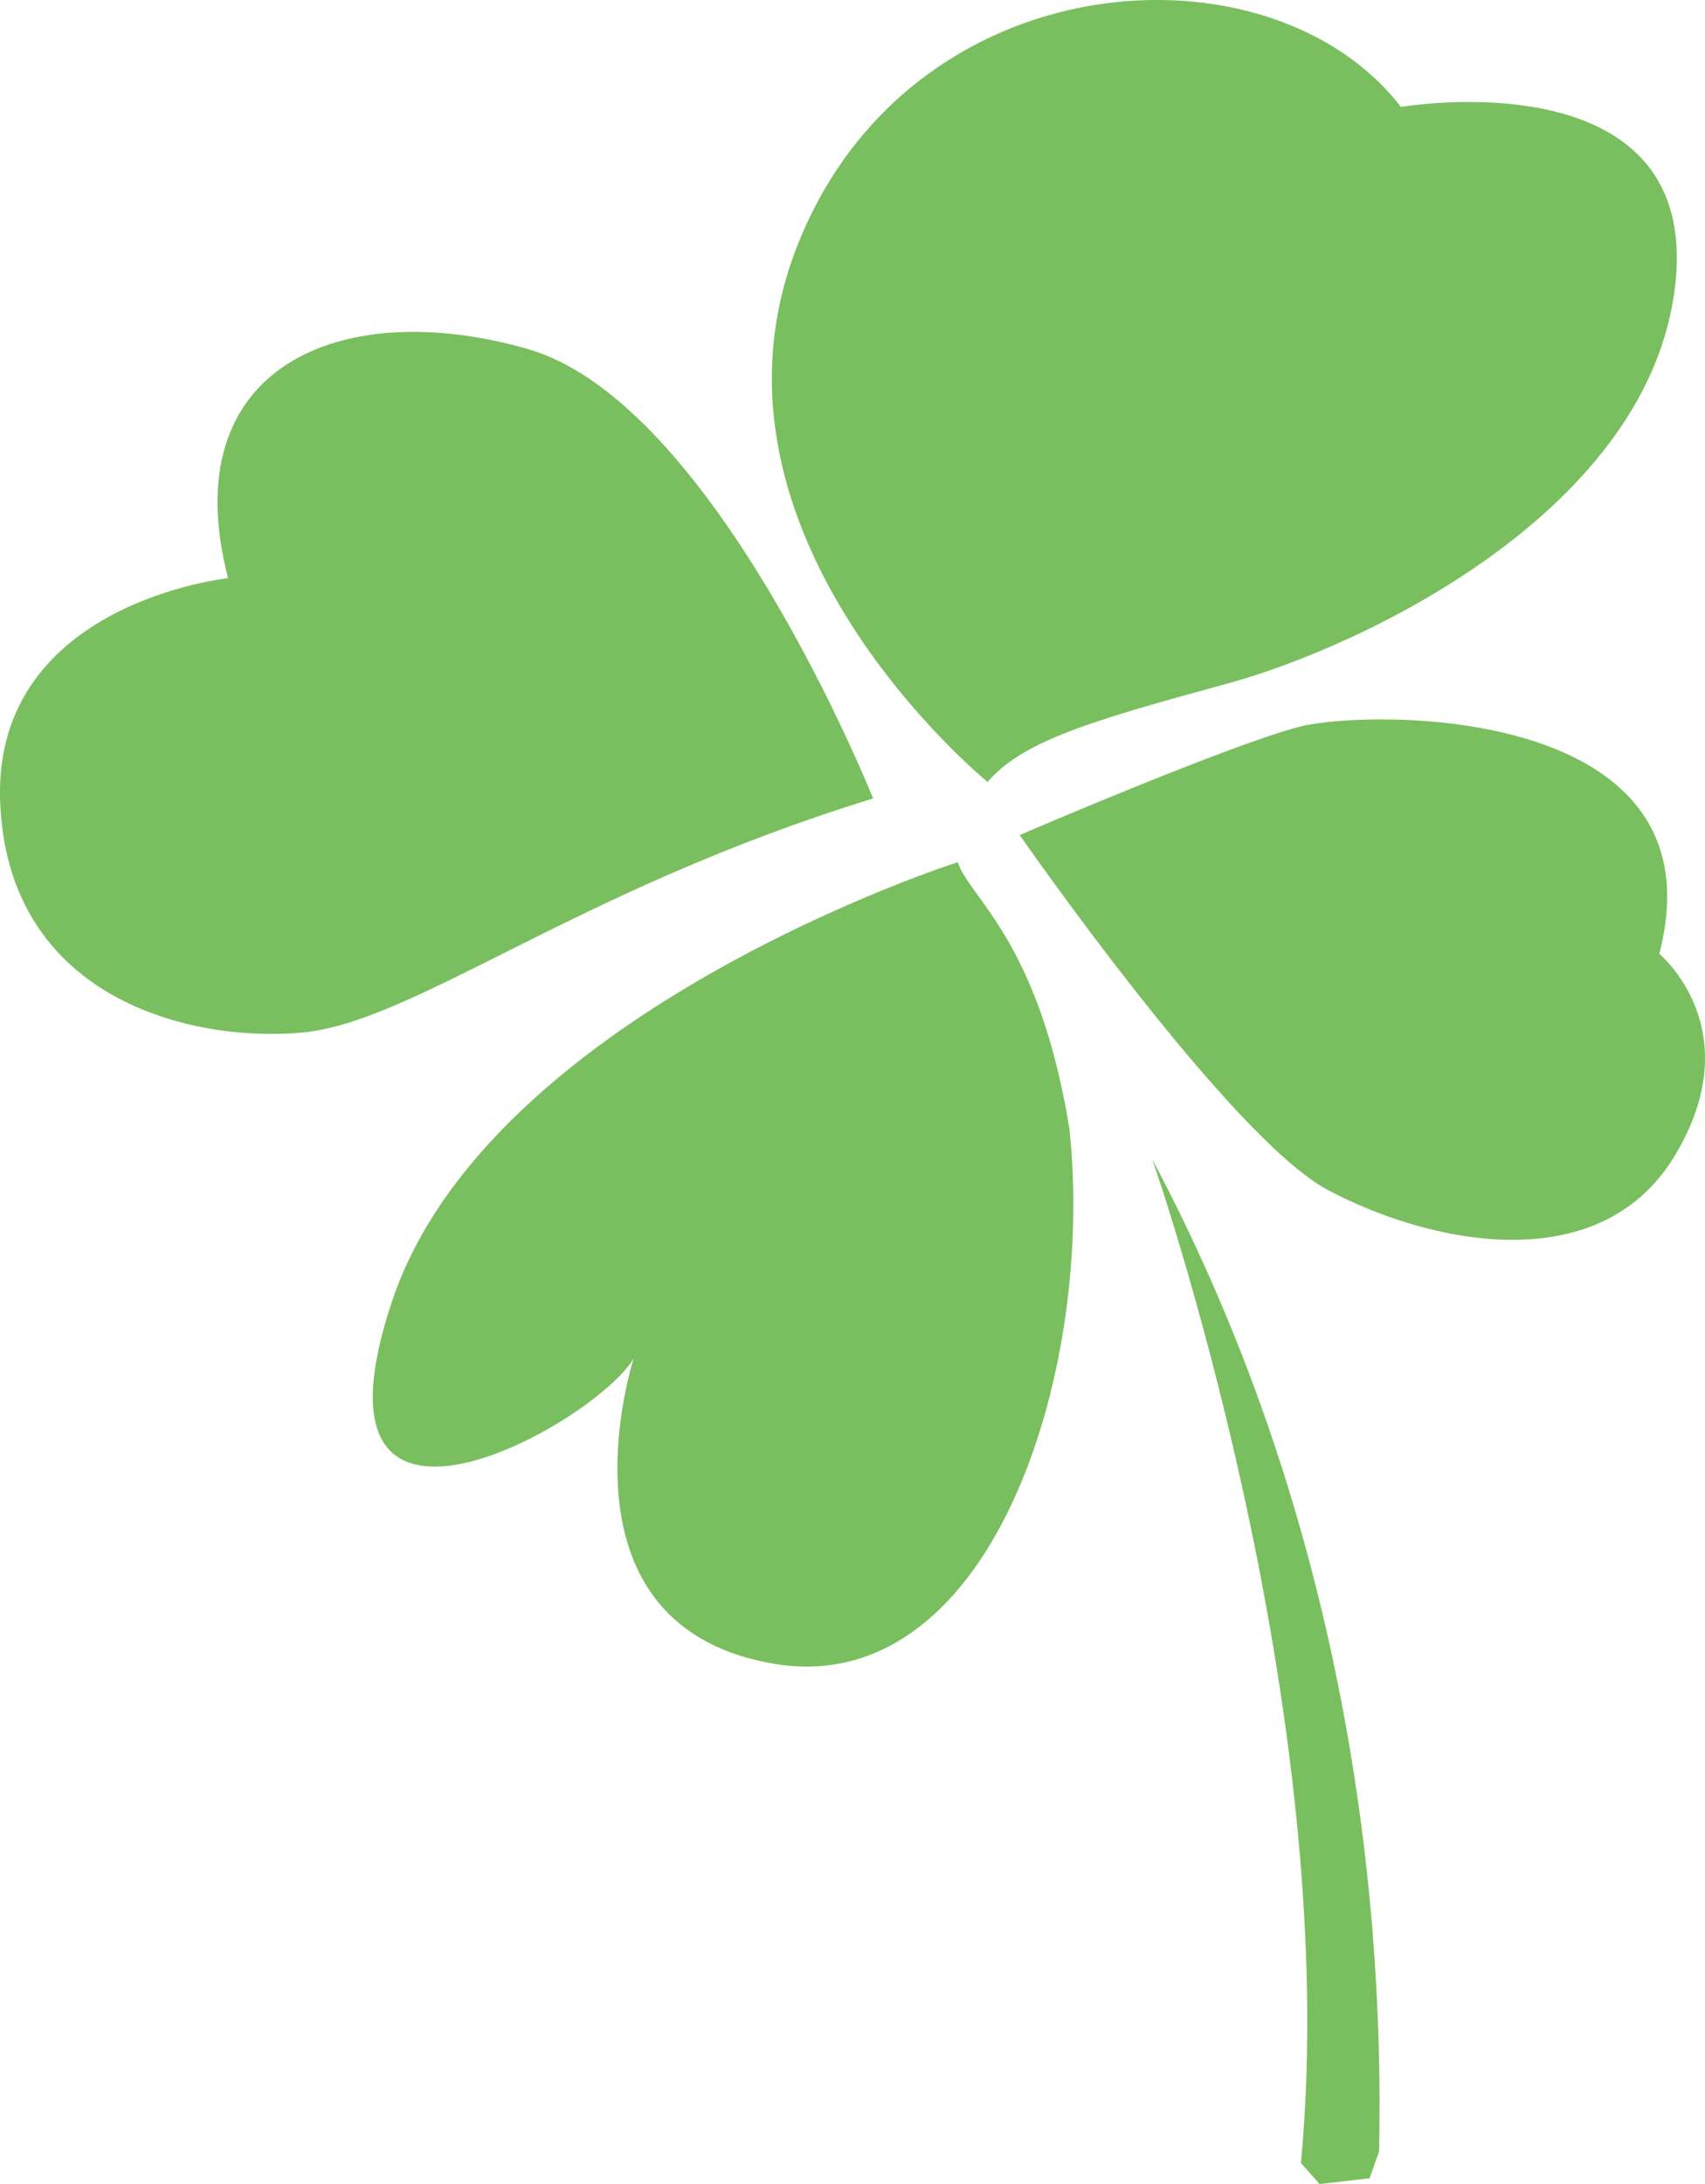 <?xml version="1.0" encoding="UTF-8"?><svg id="b" xmlns="http://www.w3.org/2000/svg" viewBox="0 0 245.8 314.74"><g id="c"><path d="M198.81,310.03c.88-39.88-5.89-92.59-32.7-142.98,0,0,27.67,78.83,21.44,144.61-.08.02,2.74,3.05,2.66,3.08l7.24-.85,1.36-3.86Z" style="fill:#7abf5f;"/><path d="M142.38,112.68c5.1-5.96,15.23-8.89,34.59-14.18,19.38-5.29,61.13-24.94,64.57-57.73,3.46-32.74-39.58-25.36-39.58-25.36-18.88-24.52-71.01-21.23-87.14,20.31-16.05,41.55,27.56,76.96,27.56,76.96" style="fill:#7abf5f;"/><path d="M239.21,137.46c9.36-36.02-41.83-35.3-51.85-32.74-10.07,2.58-40.36,15.61-40.36,15.61,0,0,30.33,43.67,44.41,51.14,13.99,7.49,39,13.32,50.01-4.89,11.01-18.23-2.2-29.12-2.2-29.12" style="fill:#7abf5f;"/><path d="M138.08,124.24s-67.59,21.54-81.56,63.27c-13.95,41.72,28.84,18,34.82,8.29,0,0-12.27,37.8,19.47,43.82,31.76,6.13,47.16-41.37,43.36-76.98-4.4-27.14-14.45-33.27-16.09-38.39" style="fill:#7abf5f;"/><path d="M76.18,50.32c-26.98-7.78-51.22,2.45-43.3,33,0,0-33.73,3.52-32.87,31.97.94,28.38,27.08,34.95,43.38,33.52,16.24-1.38,39.48-20.54,82.48-33.75,0,0-22.72-56.95-49.69-64.73" style="fill:#7abf5f;"/></g></svg>